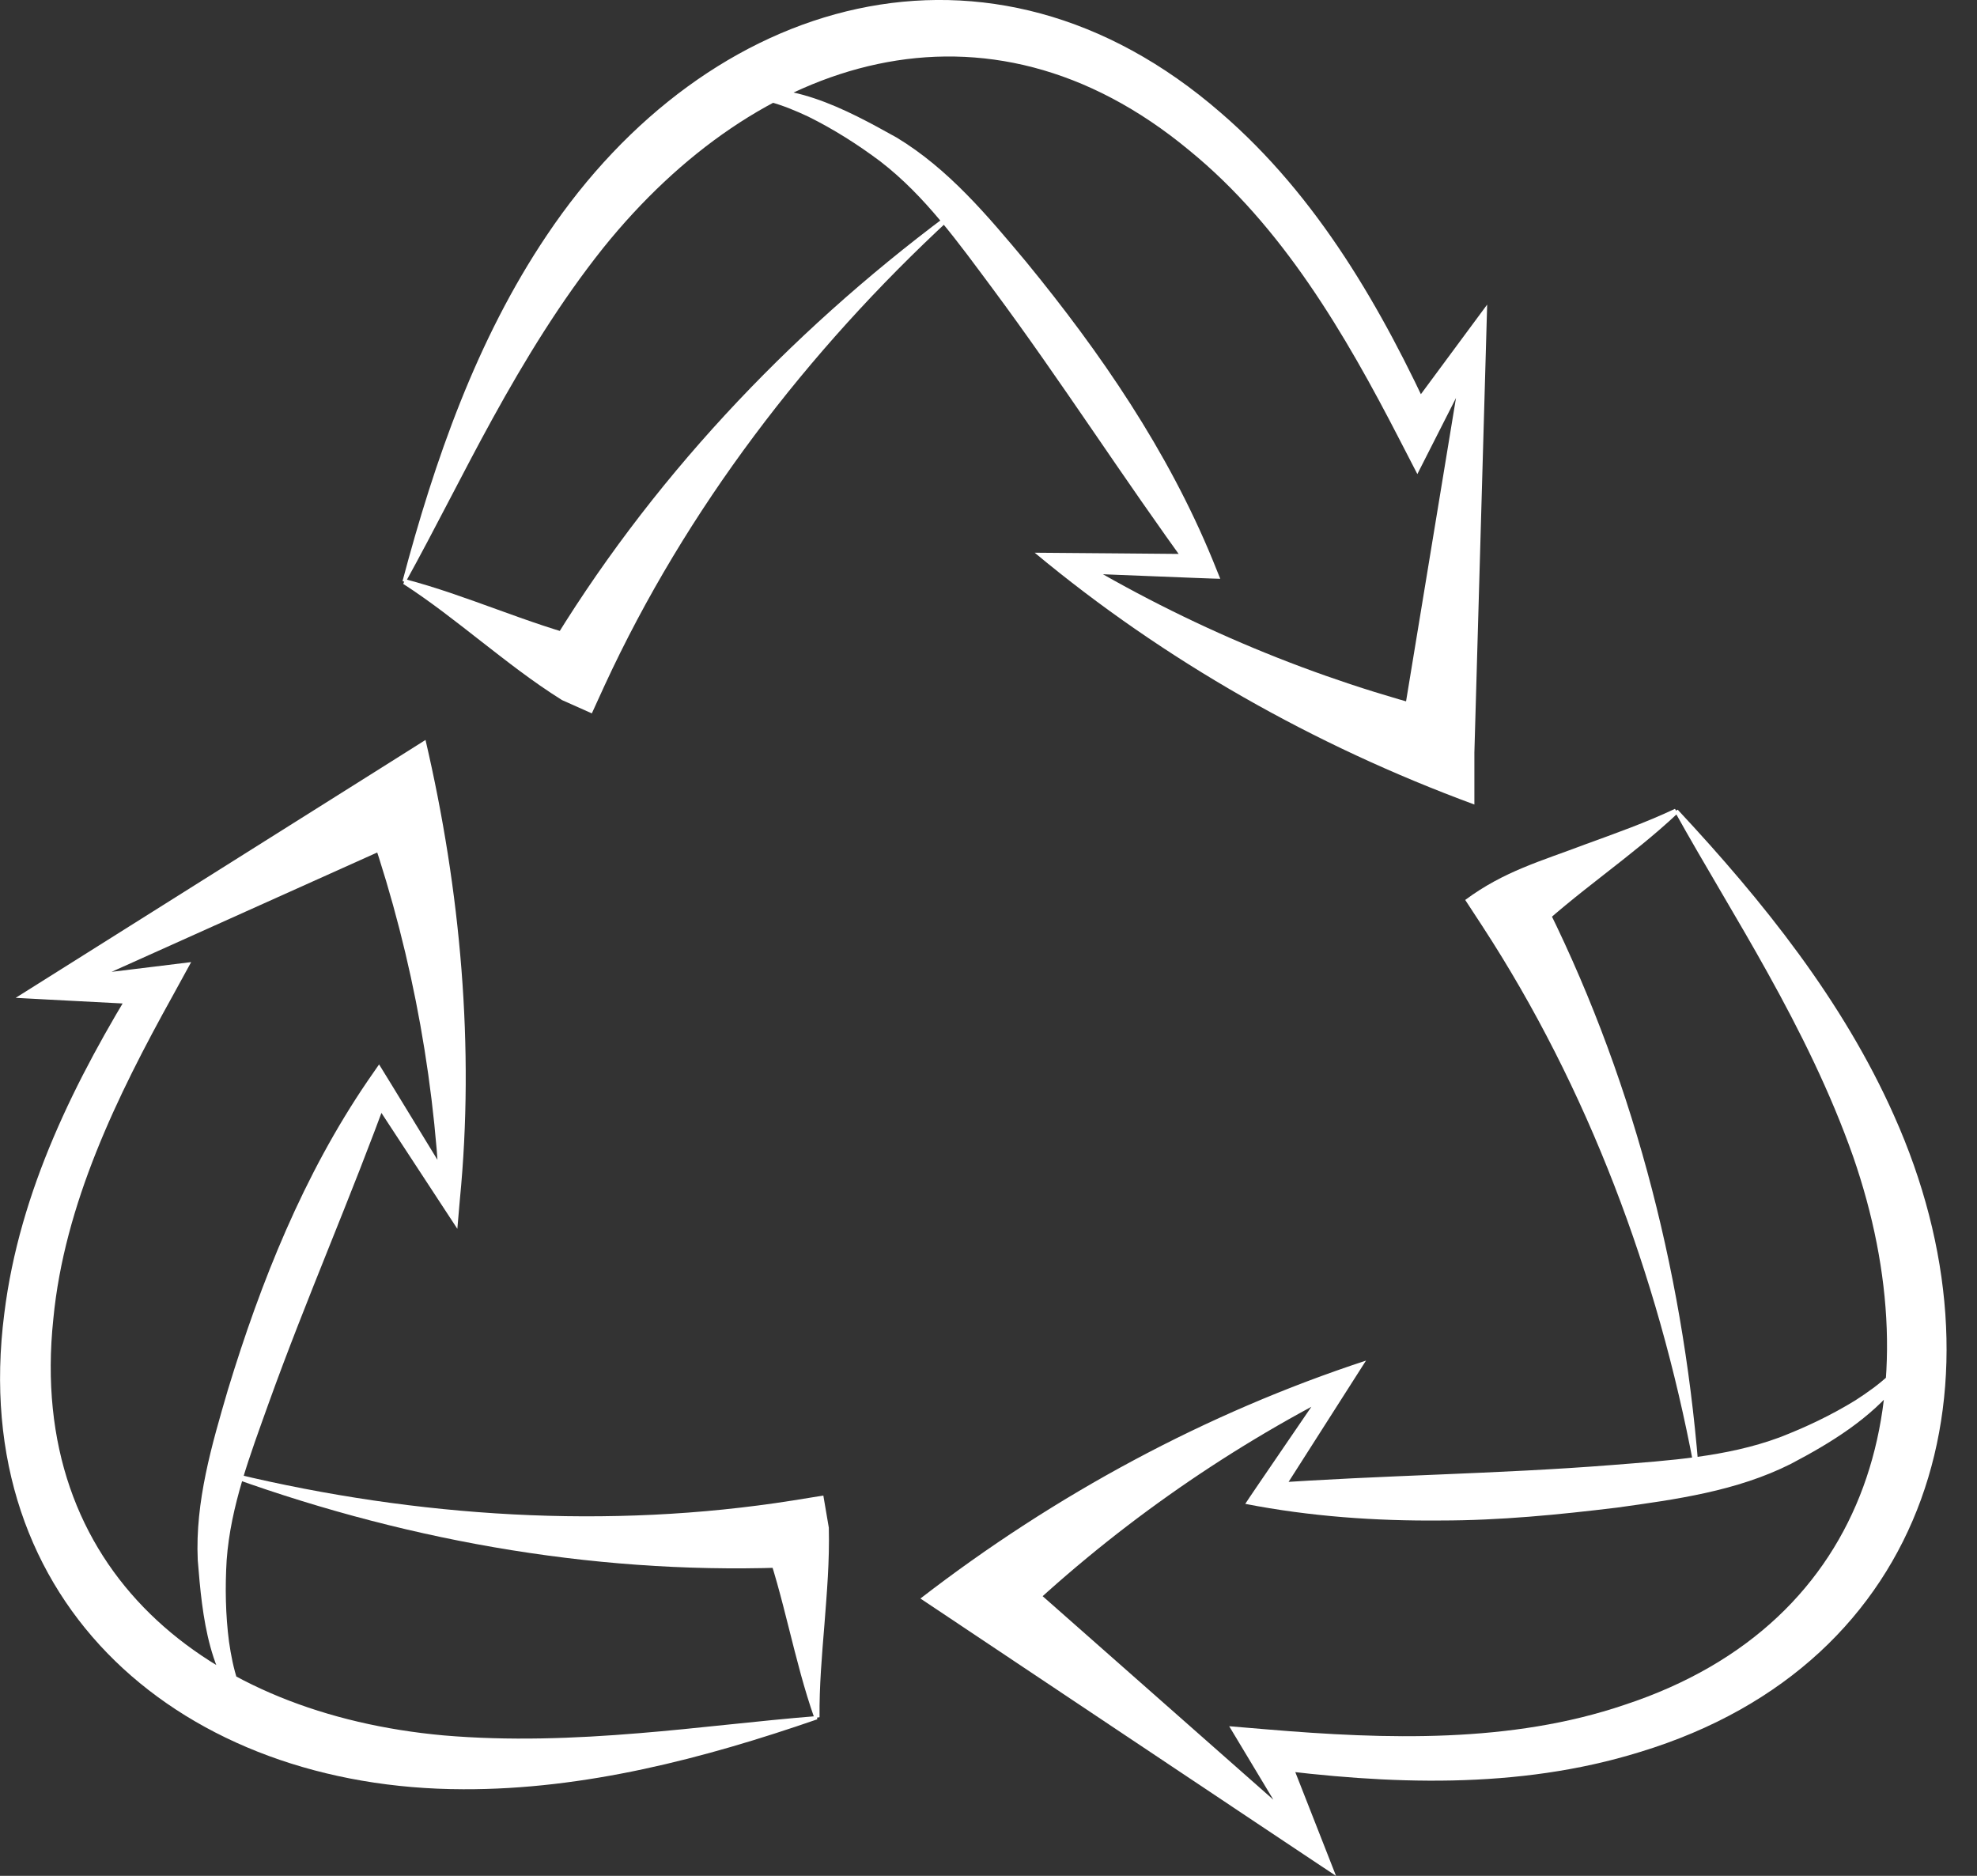 <svg width="39" height="37" viewBox="0 0 39 37" fill="none" xmlns="http://www.w3.org/2000/svg">
<rect x="0" y="0" width="39" height="37" fill="#333333" stroke="none"/>
<g clip-path="url(#clip0_295_820)">
<path d="M7.941 11.46C8.573 9.081 9.401 6.701 10.786 4.642C13.96 -0.095 19.53 -1.732 24.082 2.224C25.999 3.876 27.268 6.096 28.299 8.35L27.629 8.317L28.955 6.524L29.337 6.008L29.319 6.646L29.085 14.843V15.869C25.924 14.705 22.965 13.028 20.411 10.902C20.762 10.902 23.31 10.928 23.721 10.93L23.509 11.282C22.155 9.43 20.939 7.521 19.576 5.686C18.908 4.79 18.254 3.868 17.369 3.186C16.926 2.853 16.445 2.548 15.946 2.301C15.448 2.067 14.906 1.866 14.35 1.945L14.323 1.838C15.499 1.505 16.687 2.156 17.688 2.713C18.715 3.334 19.489 4.264 20.242 5.164C21.712 6.957 23.04 8.894 23.924 11.05L24.072 11.416C23.999 11.42 21.166 11.3 20.979 11.298L21.097 10.94C23.438 12.356 25.97 13.406 28.571 14.057L27.595 14.697L28.927 6.605L29.292 6.727L28.283 8.715L27.96 9.351L27.613 8.679C26.537 6.589 25.294 4.461 23.459 2.965C19.446 -0.363 14.938 1.111 11.895 4.896C11.06 5.945 10.362 7.085 9.714 8.262C9.133 9.318 8.593 10.412 8 11.485L7.937 11.46H7.941Z" fill="white"/>
<path d="M7.992 11.424C9.204 11.74 10.414 12.307 11.608 12.603L10.764 12.9C12.794 9.505 15.537 6.599 18.681 4.25L18.74 4.321C15.923 6.924 13.533 10.045 11.931 13.511L11.675 14.071L11.087 13.809C10.504 13.444 9.996 13.042 9.489 12.648C8.985 12.254 8.488 11.862 7.954 11.517L7.996 11.422L7.992 11.424Z" fill="white"/>
<path d="M33.099 15.974C34.777 17.773 36.356 19.738 37.364 22.006C39.694 27.211 38.123 32.801 32.352 34.557C29.936 35.306 27.379 35.199 24.922 34.878L25.306 34.328C25.473 34.746 26.202 36.614 26.356 37.002C25.394 36.364 19.067 32.137 18.157 31.53C20.815 29.477 23.8 27.869 26.947 26.837C26.76 27.133 25.387 29.278 25.166 29.627L24.979 29.259C27.266 29.095 29.53 29.077 31.81 28.896C32.925 28.807 34.054 28.74 35.099 28.354C35.617 28.155 36.131 27.911 36.604 27.619C37.067 27.32 37.526 26.969 37.753 26.455L37.857 26.488C37.788 26.78 37.638 27.052 37.453 27.286C36.89 27.988 36.113 28.462 35.329 28.874C34.257 29.414 33.057 29.576 31.897 29.737C30.746 29.877 29.587 29.991 28.425 29.991C27.134 30.003 25.836 29.911 24.565 29.663C24.6 29.599 26.206 27.261 26.307 27.105L26.547 27.395C24.104 28.626 21.869 30.214 19.936 32.072L19.913 30.906L26.062 36.33C26.062 36.33 25.765 36.575 25.765 36.573L24.616 34.661L24.248 34.049L25 34.112C27.343 34.309 29.806 34.388 32.047 33.627C37.002 31.997 38.147 27.396 36.555 22.808C36.109 21.544 35.514 20.346 34.862 19.174C34.277 18.12 33.637 17.084 33.039 16.01L33.095 15.97L33.099 15.974Z" fill="white"/>
<path d="M33.101 16.037C32.19 16.898 31.067 17.621 30.183 18.474L30.378 17.602C32.176 21.125 33.183 24.992 33.503 28.904L33.412 28.916C32.703 25.146 31.327 21.464 29.241 18.266L28.904 17.751C29.672 17.182 30.397 16.987 31.268 16.656C31.869 16.437 32.466 16.226 33.041 15.954L33.101 16.039V16.037Z" fill="white"/>
<path d="M16.124 33.912C13.883 34.687 11.533 35.3 9.141 35.292C3.635 35.284 -0.658 31.678 0.085 25.907C0.384 23.487 1.49 21.282 2.747 19.251L3.09 19.828L0.946 19.716L0.309 19.682L0.845 19.345L7.531 15.139L8.394 14.595C9.087 17.566 9.365 20.663 9.072 23.657L9.022 24.238C8.827 23.942 7.491 21.901 7.265 21.556C7.265 21.556 7.677 21.538 7.677 21.536C6.926 23.613 6.045 25.605 5.3 27.678C4.938 28.691 4.548 29.706 4.471 30.776C4.439 31.31 4.449 31.855 4.518 32.385C4.595 32.91 4.721 33.451 5.08 33.855L5.007 33.938C4.108 33.175 3.99 31.875 3.901 30.772C3.848 29.617 4.179 28.496 4.496 27.412C5.147 25.276 5.988 23.174 7.253 21.32L7.478 20.995C7.529 21.071 8.936 23.383 9.04 23.546L8.678 23.647C8.555 21.014 8.039 18.427 7.164 16L8.238 16.457L1.033 19.694L0.932 19.324L3.064 19.064L3.771 18.977L3.407 19.641C2.309 21.619 1.269 23.749 1.052 26.015C0.526 30.998 4.106 33.81 8.752 34.23C10.037 34.34 11.324 34.293 12.611 34.186C13.767 34.092 14.932 33.944 16.11 33.849L16.124 33.914V33.912Z" fill="white"/>
<path d="M16.065 33.889C15.663 32.752 15.464 31.477 15.056 30.368L15.771 30.906C11.962 31.085 8.169 30.433 4.609 29.158L4.636 29.069C8.226 29.928 12.004 30.171 15.635 29.597L16.242 29.499L16.35 30.133C16.366 30.797 16.311 31.42 16.264 32.037C16.214 32.651 16.161 33.258 16.167 33.871L16.065 33.889Z" fill="white"/>
</g>
<defs>
<clipPath id="clip0_295_820">
<rect width="38.399" height="37" fill="white"/>
</clipPath>
</defs>
</svg>
